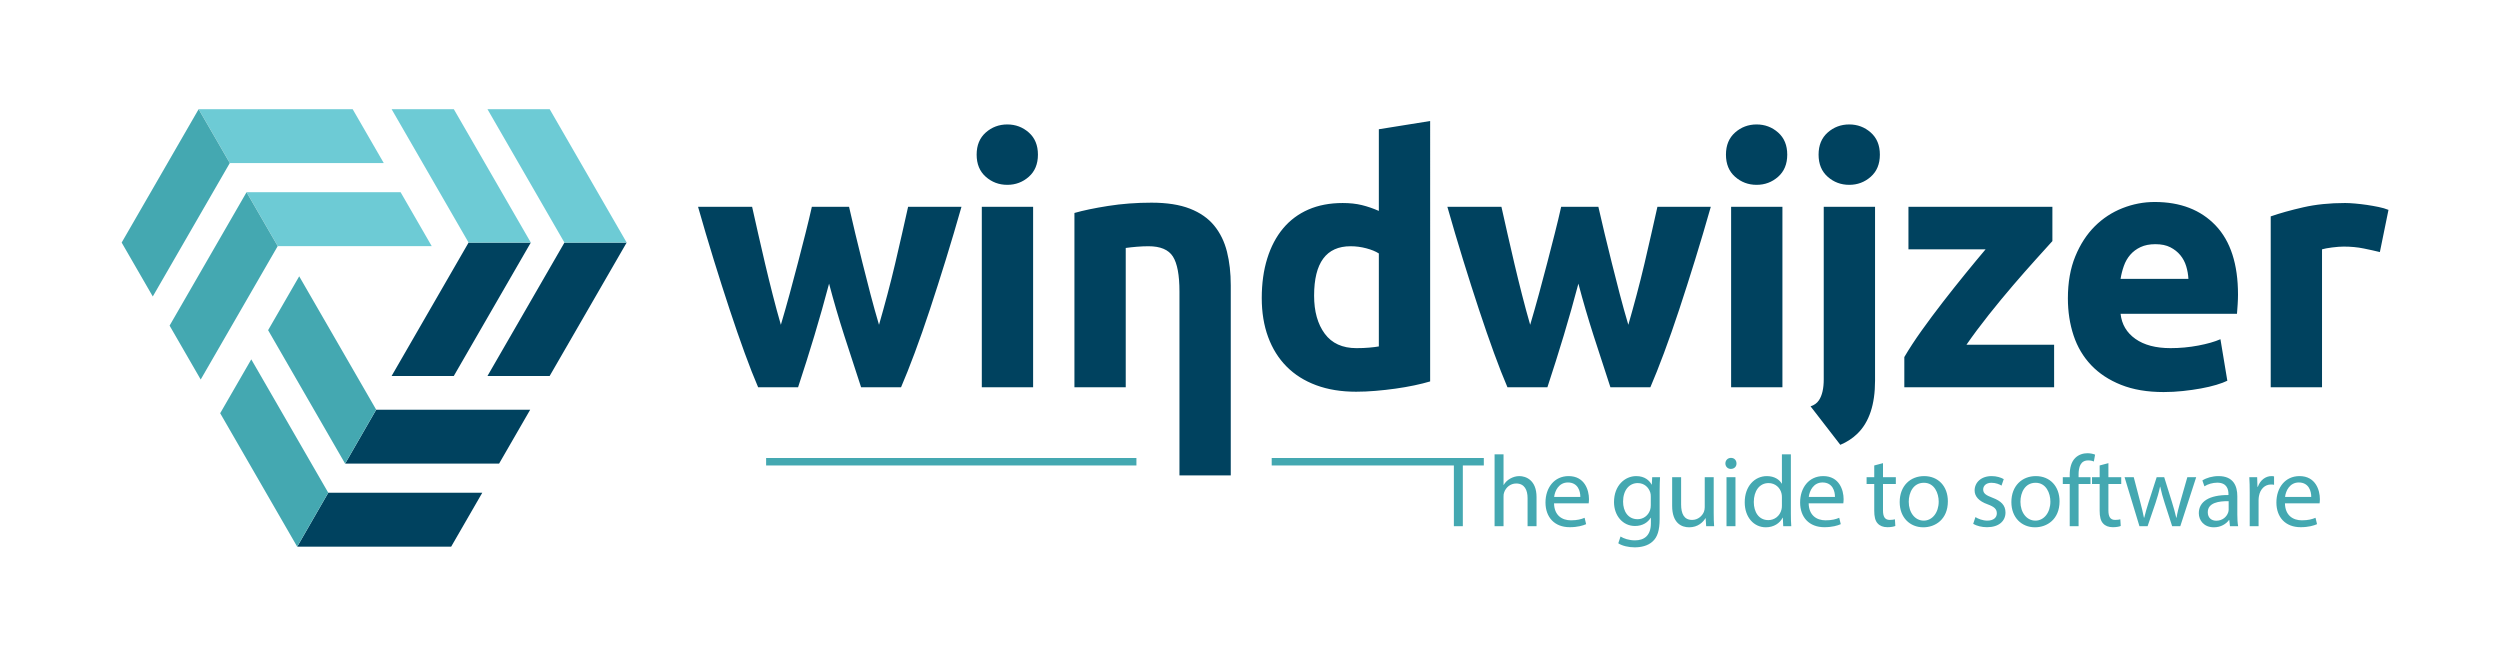 <?xml version="1.0" encoding="utf-8"?>
<!-- Generator: Adobe Illustrator 16.0.0, SVG Export Plug-In . SVG Version: 6.00 Build 0)  -->
<!DOCTYPE svg PUBLIC "-//W3C//DTD SVG 1.1//EN" "http://www.w3.org/Graphics/SVG/1.1/DTD/svg11.dtd">
<svg version="1.1" xmlns="http://www.w3.org/2000/svg" xmlns:xlink="http://www.w3.org/1999/xlink" x="0px" y="0px" width="720px"
	 height="190.32px" viewBox="0 0 720 190.32" enable-background="new 0 0 720 190.32" xml:space="preserve">
<g id="Background_xA0_Image_1_">
</g>
<g id="windwijzer__copy_3_1_" enable-background="new    ">
	<g id="windwijzer__copy_3">
		<g>
			<path fill-rule="evenodd" clip-rule="evenodd" fill="#00425F" d="M259.79,67.312c-0.632,2.801-1.297,5.682-1.995,8.646
				c-0.698,2.964-1.447,5.946-2.245,8.942c-0.798,2.999-1.596,5.879-2.394,8.646c-0.86-2.898-1.686-5.862-2.479-8.893
				c-0.793-3.029-1.554-6.01-2.281-8.942c-0.729-2.93-1.423-5.763-2.083-8.498c-0.662-2.733-1.256-5.287-1.785-7.658h-10.711
				c-0.53,2.372-1.141,4.925-1.834,7.658c-0.694,2.734-1.422,5.567-2.182,8.498c-0.761,2.932-1.554,5.913-2.38,8.942
				c-0.827,3.031-1.67,5.995-2.529,8.893c-0.799-2.767-1.581-5.647-2.344-8.646c-0.766-2.997-1.497-5.978-2.196-8.942
				c-0.699-2.964-1.364-5.845-1.996-8.646c-0.632-2.799-1.213-5.385-1.745-7.757h-15.57c1.458,5.138,2.966,10.227,4.524,15.267
				c1.559,5.04,3.084,9.816,4.576,14.327c1.491,4.513,2.934,8.681,4.327,12.5c1.392,3.821,2.686,7.114,3.878,9.881h11.504
				c1.652-5.005,3.223-9.979,4.711-14.92c1.487-4.941,2.892-9.914,4.215-14.921c1.322,5.007,2.777,9.98,4.364,14.921
				c1.586,4.94,3.206,9.915,4.859,14.92h11.504c1.193-2.767,2.502-6.06,3.928-9.881c1.426-3.819,2.884-7.987,4.376-12.5
				c1.49-4.511,3.015-9.288,4.574-14.327c1.559-5.04,3.066-10.128,4.526-15.267h-15.372
				C261.003,61.926,260.422,64.512,259.79,67.312z M296.297,38.162c-1.752-1.547-3.818-2.322-6.198-2.322
				c-2.38,0-4.448,0.775-6.199,2.322c-1.752,1.549-2.628,3.673-2.628,6.374c0,2.702,0.875,4.826,2.628,6.374
				c1.751,1.548,3.818,2.322,6.199,2.322c2.38,0,4.446-0.773,6.198-2.322c1.751-1.547,2.628-3.672,2.628-6.374
				C298.925,41.835,298.048,39.711,296.297,38.162z M282.76,111.529h14.777V59.555H282.76V111.529z M349.701,64.99
				c-1.72-2.108-4.051-3.738-6.992-4.892c-2.942-1.151-6.629-1.729-11.058-1.729c-4.364,0-8.529,0.313-12.496,0.938
				c-3.967,0.627-7.207,1.302-9.719,2.026v50.196h14.777V71.412c0.925-0.131,1.983-0.247,3.173-0.346
				c1.19-0.099,2.314-0.148,3.372-0.148c3.437,0,5.785,0.988,7.042,2.964c1.255,1.977,1.884,5.336,1.884,10.079v52.953h14.777
				V82.183c0-3.557-0.364-6.784-1.091-9.684C352.643,69.601,351.42,67.099,349.701,64.99z M397.105,60.741
				c-1.653-0.724-3.29-1.285-4.909-1.68c-1.62-0.395-3.455-0.592-5.504-0.592c-3.703,0-6.992,0.626-9.868,1.877
				c-2.876,1.252-5.306,3.063-7.289,5.435s-3.505,5.254-4.562,8.646c-1.059,3.394-1.587,7.198-1.587,11.413
				c0,4.15,0.61,7.89,1.834,11.215c1.223,3.327,2.991,6.16,5.307,8.498c2.313,2.339,5.157,4.134,8.528,5.385
				c3.372,1.251,7.206,1.878,11.505,1.878c1.785,0,3.652-0.084,5.604-0.247c1.949-0.166,3.867-0.38,5.752-0.643
				c1.884-0.265,3.685-0.576,5.404-0.938c1.719-0.361,3.239-0.741,4.563-1.137V34.852l-14.777,2.372V60.741z M397.105,99.771
				c-0.729,0.132-1.653,0.246-2.776,0.346c-1.125,0.099-2.348,0.147-3.67,0.147c-4.033,0-7.075-1.383-9.124-4.149
				c-2.05-2.767-3.074-6.423-3.074-10.968c0-9.486,3.504-14.229,10.513-14.229c1.52,0,3.024,0.198,4.513,0.593
				c1.487,0.395,2.692,0.889,3.619,1.482V99.771z M475.591,67.312c-0.632,2.801-1.297,5.682-1.994,8.646
				c-0.698,2.964-1.447,5.946-2.245,8.942c-0.798,2.999-1.596,5.879-2.395,8.646c-0.859-2.898-1.686-5.862-2.479-8.893
				c-0.793-3.029-1.554-6.01-2.28-8.942c-0.729-2.93-1.423-5.763-2.083-8.498c-0.661-2.733-1.257-5.287-1.785-7.658h-10.711
				c-0.53,2.372-1.141,4.925-1.835,7.658c-0.694,2.734-1.422,5.567-2.182,8.498c-0.761,2.932-1.555,5.913-2.38,8.942
				c-0.827,3.031-1.671,5.995-2.529,8.893c-0.8-2.767-1.58-5.647-2.345-8.646c-0.766-2.997-1.496-5.978-2.195-8.942
				s-1.363-5.845-1.996-8.646c-0.632-2.799-1.213-5.385-1.745-7.757h-15.57c1.458,5.138,2.966,10.227,4.525,15.267
				c1.559,5.04,3.083,9.816,4.575,14.327c1.491,4.513,2.934,8.681,4.327,12.5c1.392,3.821,2.686,7.114,3.879,9.881h11.504
				c1.651-5.005,3.224-9.979,4.711-14.92c1.487-4.941,2.892-9.914,4.215-14.921c1.321,5.007,2.776,9.98,4.363,14.921
				c1.587,4.94,3.206,9.915,4.859,14.92h11.505c1.193-2.767,2.503-6.06,3.928-9.881c1.426-3.819,2.884-7.987,4.377-12.5
				c1.49-4.511,3.015-9.288,4.574-14.327c1.559-5.04,3.066-10.128,4.526-15.267h-15.372
				C476.805,61.926,476.224,64.512,475.591,67.312z M512.098,38.162c-1.752-1.547-3.818-2.322-6.198-2.322s-4.447,0.775-6.198,2.322
				c-1.753,1.549-2.628,3.673-2.628,6.374c0,2.702,0.875,4.826,2.628,6.374c1.751,1.548,3.818,2.322,6.198,2.322
				s4.446-0.773,6.198-2.322c1.752-1.547,2.629-3.672,2.629-6.374C514.727,41.835,513.85,39.711,512.098,38.162z M498.561,111.529
				h14.777V59.555h-14.777V111.529z M525.237,109.257c0,2.634-0.463,4.645-1.389,6.027c-0.554,0.827-1.356,1.407-2.406,1.74
				l8.57,11.085c1.901-0.799,3.55-1.879,4.943-3.24c3.372-3.295,5.059-8.367,5.059-15.217V59.555h-14.777V109.257z M538.774,38.162
				c-1.752-1.547-3.818-2.322-6.198-2.322s-4.447,0.775-6.198,2.322c-1.753,1.549-2.628,3.673-2.628,6.374
				c0,2.702,0.875,4.826,2.628,6.374c1.751,1.548,3.818,2.322,6.198,2.322s4.446-0.773,6.198-2.322
				c1.752-1.547,2.629-3.672,2.629-6.374C541.403,41.835,540.526,39.711,538.774,38.162z M572.752,90.68
				c2.352-2.964,4.688-5.796,7.007-8.498c2.318-2.7,4.489-5.17,6.51-7.411c2.021-2.239,3.626-4.018,4.819-5.336v-9.881h-41.455
				v12.253h22.216c-1.785,2.109-3.736,4.463-5.852,7.065c-2.117,2.603-4.249,5.286-6.397,8.053c-2.148,2.767-4.199,5.518-6.148,8.25
				c-1.951,2.734-3.62,5.287-5.008,7.658v8.695h43.141V99.277h-25.241C568.264,96.51,570.399,93.645,572.752,90.68z M620.543,58.171
				c-3.174,0-6.265,0.593-9.272,1.779c-3.01,1.186-5.67,2.932-7.983,5.237c-2.315,2.307-4.183,5.188-5.604,8.646
				c-1.423,3.458-2.133,7.494-2.133,12.104c0,3.821,0.546,7.378,1.637,10.672c1.091,3.294,2.777,6.143,5.058,8.547
				c2.281,2.405,5.157,4.298,8.629,5.682c3.471,1.384,7.553,2.075,12.247,2.075c1.851,0,3.703-0.099,5.555-0.297
				c1.85-0.197,3.586-0.444,5.206-0.741c1.62-0.296,3.09-0.642,4.414-1.037c1.321-0.396,2.38-0.791,3.173-1.186l-1.983-11.956
				c-1.653,0.726-3.785,1.334-6.396,1.828c-2.613,0.493-5.273,0.74-7.983,0.74c-4.232,0-7.604-0.889-10.116-2.667
				c-2.514-1.779-3.935-4.183-4.265-7.213h33.521c0.064-0.791,0.132-1.696,0.198-2.718c0.064-1.021,0.099-1.959,0.099-2.816
				c0-8.76-2.148-15.397-6.445-19.911C633.799,60.429,627.947,58.171,620.543,58.171z M610.725,80.305
				c0.198-1.25,0.512-2.486,0.942-3.706c0.43-1.218,1.041-2.288,1.835-3.211c0.793-0.921,1.785-1.663,2.975-2.223
				c1.19-0.559,2.611-0.84,4.265-0.84c1.719,0,3.157,0.296,4.314,0.889c1.156,0.593,2.115,1.351,2.876,2.273
				c0.76,0.923,1.322,1.976,1.686,3.162c0.363,1.186,0.578,2.405,0.646,3.656H610.725z M685.007,59.604
				c-1.125-0.23-2.249-0.428-3.372-0.593c-1.125-0.164-2.248-0.296-3.372-0.395c-1.125-0.099-2.082-0.148-2.876-0.148
				c-4.43,0-8.447,0.412-12.05,1.235c-3.604,0.824-6.729,1.697-9.372,2.619v49.208h14.777V71.808
				c0.66-0.198,1.636-0.378,2.926-0.543c1.289-0.164,2.396-0.247,3.322-0.247c2.049,0,3.967,0.182,5.752,0.543
				c1.785,0.363,3.338,0.708,4.661,1.037l2.479-12.153C687.09,60.115,686.13,59.836,685.007,59.604z"/>
		</g>
	</g>
</g>
<g id="The_guide_to_software_copy_1_" enable-background="new    ">
	<g id="The_guide_to_software_copy">
		<g>
			<path fill-rule="evenodd" clip-rule="evenodd" fill="#44A8B1" d="M366.249,134.056h52.466v17.487h2.581v-17.487h6.043v-2.156
				h-61.09V134.056z M437.568,137.116c-0.968,0-1.877,0.291-2.64,0.729c-0.792,0.438-1.438,1.078-1.849,1.807h-0.059v-8.802h-2.581
				v20.693h2.581v-8.511c0-0.495,0.029-0.874,0.176-1.224c0.47-1.399,1.79-2.564,3.462-2.564c2.435,0,3.285,1.923,3.285,4.196v8.103
				h2.582v-8.394C442.526,138.282,439.476,137.116,437.568,137.116z M451.76,137.116c-4.137,0-6.659,3.352-6.659,7.606
				c0,4.256,2.61,7.112,6.981,7.112c2.259,0,3.813-0.467,4.723-0.875l-0.439-1.836c-0.968,0.408-2.083,0.729-3.931,0.729
				c-2.582,0-4.812-1.428-4.87-4.896h9.974c0.029-0.262,0.089-0.67,0.089-1.194C457.627,141.167,456.395,137.116,451.76,137.116z
				 M447.594,143.12c0.205-1.778,1.35-4.168,3.96-4.168c2.904,0,3.608,2.536,3.579,4.168H447.594z M475.717,139.564h-0.059
				c-0.615-1.166-1.965-2.448-4.43-2.448c-3.256,0-6.395,2.71-6.395,7.49c0,3.905,2.522,6.878,6.043,6.878
				c2.2,0,3.726-1.049,4.518-2.36h0.059v1.574c0,3.556-1.937,4.925-4.576,4.925c-1.761,0-3.228-0.524-4.166-1.107l-0.646,1.953
				c1.145,0.758,3.021,1.166,4.724,1.166c1.789,0,3.784-0.408,5.162-1.69c1.379-1.225,2.024-3.206,2.024-6.441v-8.189
				c0-1.72,0.059-2.856,0.117-3.877h-2.259L475.717,139.564z M475.424,145.539c0,0.438-0.059,0.933-0.205,1.37
				c-0.558,1.632-1.995,2.623-3.579,2.623c-2.787,0-4.195-2.303-4.195-5.071c0-3.265,1.761-5.334,4.225-5.334
				c1.877,0,3.139,1.225,3.608,2.711c0.117,0.35,0.146,0.729,0.146,1.166V145.539z M493.546,137.437h-2.582v8.656
				c0,0.467-0.088,0.933-0.234,1.312c-0.47,1.137-1.672,2.332-3.403,2.332c-2.347,0-3.168-1.807-3.168-4.488v-7.812h-2.581v8.248
				c0,4.955,2.669,6.179,4.898,6.179c2.523,0,4.019-1.486,4.693-2.623h0.059l0.147,2.303h2.288c-0.088-1.107-0.117-2.39-0.117-3.847
				V137.437z M497.234,151.543h2.582v-14.106h-2.582V151.543z M498.525,131.87c-0.938,0-1.613,0.699-1.613,1.603
				c0,0.875,0.646,1.574,1.555,1.574c1.026,0,1.672-0.699,1.643-1.574C500.109,132.569,499.493,131.87,498.525,131.87z
				 M515.771,130.85h-2.581v8.423h-0.06c-0.645-1.137-2.111-2.156-4.282-2.156c-3.462,0-6.396,2.886-6.366,7.578
				c0,4.284,2.641,7.169,6.073,7.169c2.317,0,4.048-1.194,4.84-2.769h0.059l0.117,2.448h2.317c-0.088-0.962-0.117-2.39-0.117-3.643
				V130.85z M513.19,145.627c0,0.407-0.029,0.758-0.118,1.107c-0.469,1.923-2.053,3.06-3.784,3.06c-2.786,0-4.194-2.36-4.194-5.217
				c0-3.118,1.584-5.45,4.254-5.45c1.936,0,3.344,1.341,3.725,2.973c0.089,0.321,0.118,0.758,0.118,1.079V145.627z M525.093,137.116
				c-4.136,0-6.659,3.352-6.659,7.606c0,4.256,2.611,7.112,6.982,7.112c2.259,0,3.813-0.467,4.723-0.875l-0.44-1.836
				c-0.968,0.408-2.083,0.729-3.931,0.729c-2.581,0-4.811-1.428-4.869-4.896h9.974c0.029-0.262,0.088-0.67,0.088-1.194
				C530.96,141.167,529.728,137.116,525.093,137.116z M520.928,143.12c0.205-1.778,1.349-4.168,3.96-4.168
				c2.904,0,3.608,2.536,3.579,4.168H520.928z M542.304,133.386l-2.523,0.67v3.381h-2.2v1.953h2.2v7.694
				c0,1.661,0.265,2.914,0.998,3.672c0.616,0.7,1.584,1.079,2.786,1.079c0.998,0,1.79-0.146,2.289-0.351l-0.118-1.923
				c-0.322,0.087-0.821,0.175-1.496,0.175c-1.438,0-1.936-0.991-1.936-2.74v-7.606H546v-1.953h-3.696V133.386z M554.15,137.116
				c-3.931,0-7.04,2.769-7.04,7.49c0,4.459,2.963,7.257,6.806,7.257c3.433,0,7.07-2.272,7.07-7.49
				C560.986,140.06,558.229,137.116,554.15,137.116z M554.033,149.94c-2.522,0-4.313-2.332-4.313-5.421
				c0-2.682,1.32-5.479,4.371-5.479c3.052,0,4.254,3.03,4.254,5.421C558.346,147.638,556.498,149.94,554.033,149.94z
				 M573.854,143.354c-1.849-0.7-2.699-1.225-2.699-2.391c0-1.049,0.851-1.923,2.376-1.923c1.32,0,2.347,0.466,2.904,0.815
				l0.646-1.865c-0.792-0.466-2.054-0.874-3.491-0.874c-3.051,0-4.898,1.865-4.898,4.139c0,1.69,1.203,3.089,3.755,3.993
				c1.906,0.699,2.64,1.369,2.64,2.594c0,1.166-0.88,2.099-2.757,2.099c-1.291,0-2.641-0.525-3.403-1.021l-0.646,1.953
				c0.998,0.583,2.435,0.962,3.99,0.962c3.373,0,5.31-1.749,5.31-4.227C577.58,145.51,576.318,144.286,573.854,143.354z
				 M586.316,137.116c-3.931,0-7.04,2.769-7.04,7.49c0,4.459,2.963,7.257,6.806,7.257c3.433,0,7.069-2.272,7.069-7.49
				C593.151,140.06,590.395,137.116,586.316,137.116z M586.199,149.94c-2.522,0-4.313-2.332-4.313-5.421
				c0-2.682,1.32-5.479,4.371-5.479s4.254,3.03,4.254,5.421C590.512,147.638,588.663,149.94,586.199,149.94z M598.631,136.679
				c0-2.156,0.557-4.08,2.757-4.08c0.733,0,1.262,0.146,1.643,0.32l0.353-1.981c-0.499-0.204-1.291-0.408-2.2-0.408
				c-1.203,0-2.493,0.379-3.462,1.312c-1.202,1.137-1.643,2.943-1.643,4.926v0.67h-1.994v1.953h1.994v12.153h2.553V139.39h3.432
				v-1.953h-3.432V136.679z M607.222,133.386l-2.522,0.67v3.381h-2.201v1.953h2.201v7.694c0,1.661,0.264,2.914,0.997,3.672
				c0.616,0.7,1.584,1.079,2.786,1.079c0.998,0,1.79-0.146,2.288-0.351l-0.117-1.923c-0.322,0.087-0.821,0.175-1.496,0.175
				c-1.438,0-1.936-0.991-1.936-2.74v-7.606h3.696v-1.953h-3.696V133.386z M627.927,144.52c-0.469,1.661-0.851,3.147-1.085,4.575
				h-0.088c-0.322-1.428-0.733-2.914-1.262-4.604l-2.2-7.054h-2.171l-2.317,7.199c-0.469,1.516-0.938,3.031-1.261,4.459h-0.088
				c-0.265-1.457-0.646-2.914-1.057-4.488l-1.877-7.17h-2.641l4.283,14.106h2.347l2.288-6.703c0.499-1.516,0.938-2.973,1.291-4.663
				h0.059c0.352,1.661,0.763,3.06,1.262,4.634l2.171,6.732h2.346l4.577-14.106h-2.553L627.927,144.52z M644.346,142.887
				c0-2.827-1.057-5.771-5.397-5.771c-1.79,0-3.491,0.495-4.665,1.253l0.587,1.69c0.998-0.641,2.376-1.049,3.696-1.049
				c2.904,0,3.228,2.099,3.228,3.265v0.291c-5.486-0.029-8.537,1.836-8.537,5.246c0,2.04,1.467,4.051,4.342,4.051
				c2.023,0,3.55-0.99,4.342-2.098h0.088l0.205,1.777h2.347c-0.176-0.962-0.234-2.156-0.234-3.381V142.887z M641.853,146.793
				c0,0.262-0.059,0.553-0.147,0.815c-0.41,1.195-1.584,2.36-3.432,2.36c-1.32,0-2.435-0.786-2.435-2.448
				c0-2.739,3.197-3.234,6.014-3.177V146.793z M650.265,140.206h-0.117l-0.088-2.77h-2.259c0.088,1.312,0.117,2.74,0.117,4.401
				v9.705h2.553v-7.52c0-0.437,0.059-0.845,0.117-1.194c0.353-1.924,1.643-3.294,3.462-3.294c0.352,0,0.615,0.029,0.88,0.087v-2.419
				c-0.235-0.058-0.44-0.087-0.733-0.087C652.465,137.116,650.91,138.311,650.265,140.206z M668.127,143.762
				c0-2.595-1.232-6.646-5.867-6.646c-4.137,0-6.659,3.352-6.659,7.606c0,4.256,2.61,7.112,6.981,7.112
				c2.259,0,3.813-0.467,4.723-0.875l-0.439-1.836c-0.969,0.408-2.083,0.729-3.931,0.729c-2.582,0-4.812-1.428-4.87-4.896h9.974
				C668.067,144.694,668.127,144.286,668.127,143.762z M658.094,143.12c0.205-1.778,1.35-4.168,3.96-4.168
				c2.904,0,3.608,2.536,3.579,4.168H658.094z M220.642,134.056H327.29v-2.156H220.642V134.056z"/>
		</g>
	</g>
</g>
<g id="Polygon_1_copy_1_" enable-background="new    ">
	<g id="Polygon_1_copy">
		<g>
			<path fill-rule="evenodd" clip-rule="evenodd" fill="#00425F" d="M162.553,69.877l-22.164,38.407h17.91l22.18-38.422
				L162.553,69.877z M152.871,69.862l-17.926,0.015l-22.164,38.407h17.91L152.871,69.862z M85.599,157.443l44.335-0.004l8.96-15.525
				l-44.349-0.002L85.599,157.443z M99.402,133.526l44.335-0.004l8.96-15.524l-44.349-0.003L99.402,133.526z"/>
		</g>
	</g>
</g>
<g id="Polygon_1_copy_2_1_" enable-background="new    ">
	<g id="Polygon_1_copy_2">
		<g>
			<path fill-rule="evenodd" clip-rule="evenodd" fill="#6DCBD5" d="M158.307,31.441h-17.92l22.172,38.421l17.919-0.015
				L158.307,31.441z M112.78,31.441l22.172,38.421l17.919-0.015L130.7,31.441H112.78z M101.57,31.446l-44.353-0.004l8.976,15.522
				l44.332-0.003L101.57,31.446z M71.021,55.358l8.976,15.522l44.333-0.002l-8.955-15.516L71.021,55.358z"/>
		</g>
	</g>
</g>
<g id="Polygon_1_copy_3_1_" enable-background="new    ">
	<g id="Polygon_1_copy_3">
		<g>
			<path fill-rule="evenodd" clip-rule="evenodd" fill="#44A8B1" d="M57.204,31.45L35.04,69.86L44,85.385l22.176-38.419
				L57.204,31.45z M71.007,55.366L48.843,93.777l8.96,15.524L79.98,70.882L71.007,55.366z M63.413,119.01l22.173,38.426l8.95-15.537
				l-22.168-38.404L63.413,119.01z M86.171,79.578l-8.955,15.515l22.173,38.425l8.95-15.536L86.171,79.578z"/>
		</g>
	</g>
</g>
</svg>
